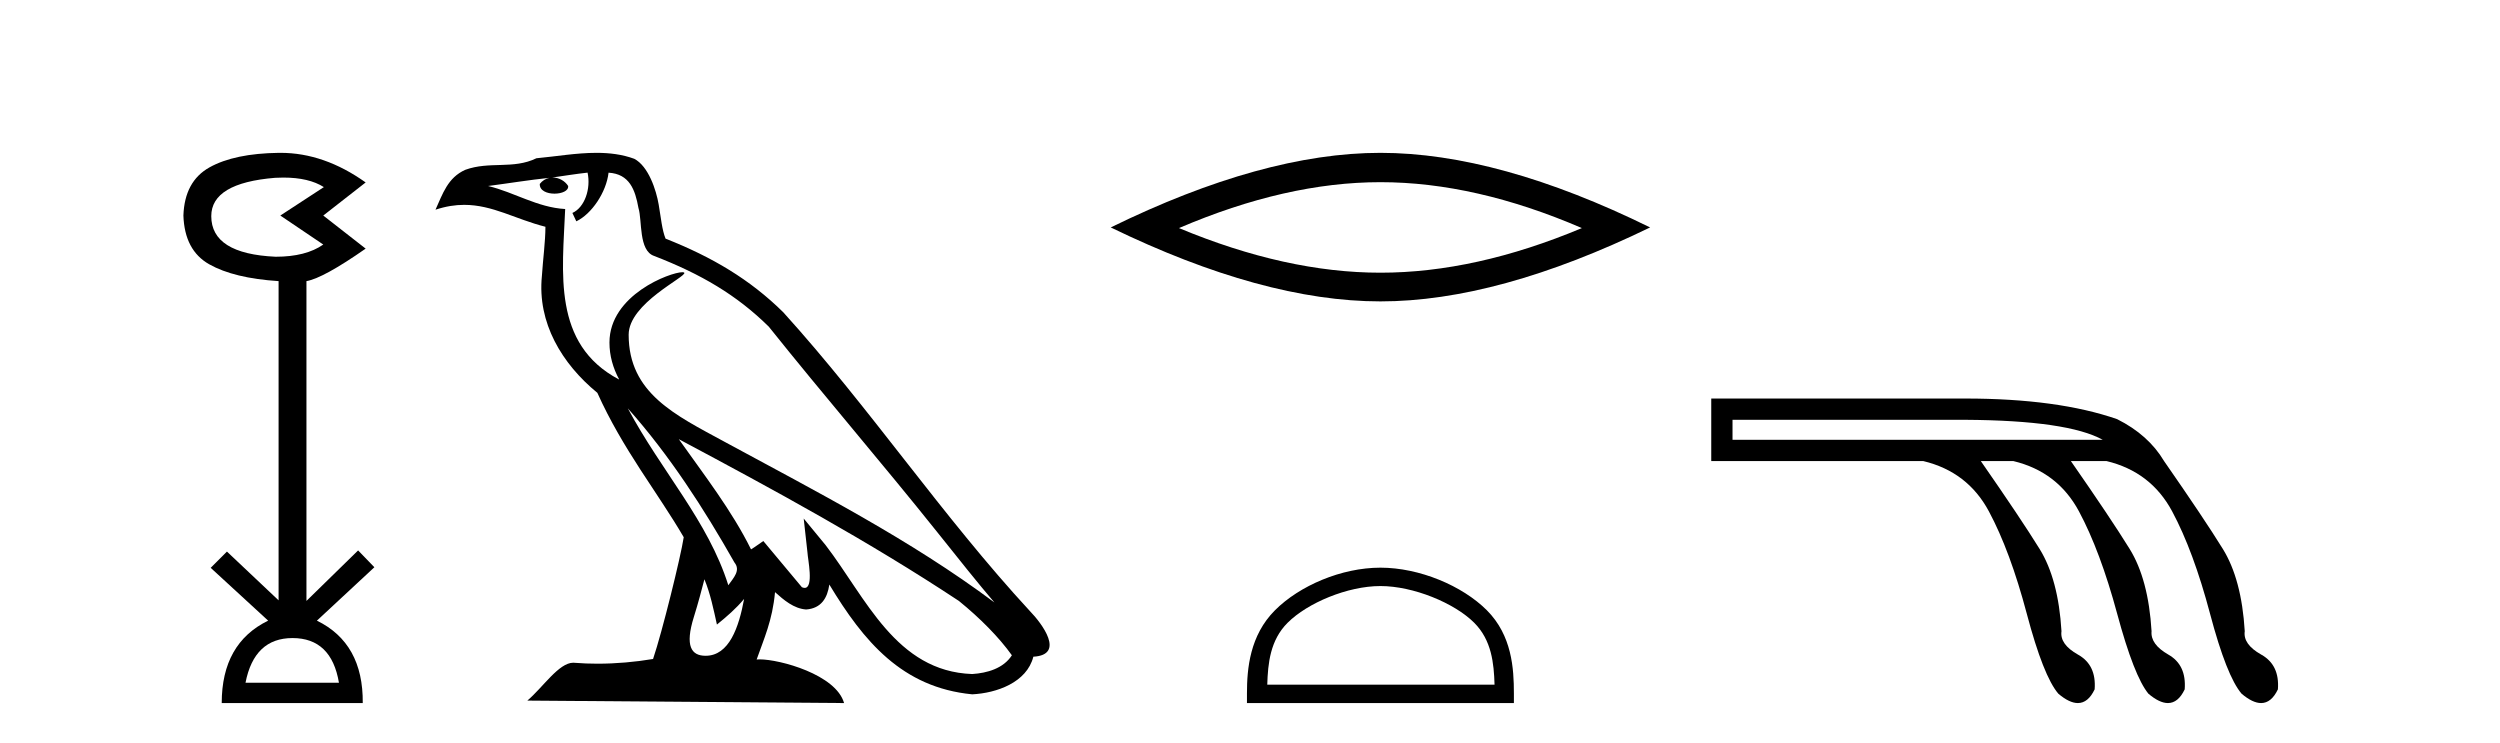<?xml version='1.0' encoding='UTF-8' standalone='yes'?><svg xmlns='http://www.w3.org/2000/svg' xmlns:xlink='http://www.w3.org/1999/xlink' width='138.0' height='41.0' ><path d='M 15.644 9.802 Q 17.047 9.802 17.877 10.328 L 15.474 11.898 L 17.845 13.499 Q 16.884 14.172 15.218 14.172 Q 11.662 14.012 11.662 11.93 Q 11.662 10.103 15.186 9.815 Q 15.422 9.802 15.644 9.802 ZM 16.147 35.221 Q 18.294 35.221 18.71 37.688 L 13.552 37.688 Q 14.033 35.221 16.147 35.221 ZM 15.487 8.437 Q 15.441 8.437 15.394 8.437 Q 12.944 8.469 11.566 9.238 Q 10.188 10.007 10.124 11.898 Q 10.188 13.82 11.55 14.589 Q 12.911 15.358 15.378 15.518 L 15.378 33.139 L 12.527 30.447 L 11.63 31.344 L 14.802 34.26 Q 12.239 35.509 12.239 38.809 L 20.024 38.809 Q 20.056 35.509 17.493 34.26 L 20.665 31.312 L 19.768 30.383 L 16.916 33.171 L 16.916 15.518 Q 17.845 15.358 20.184 13.724 L 17.845 11.898 L 20.184 10.071 Q 17.889 8.437 15.487 8.437 Z' style='fill:#000000;stroke:none' /><path d='M 34.655 22.54 L 34.655 22.54 C 36.949 25.118 38.848 28.06 40.541 31.048 C 40.897 31.486 40.497 31.888 40.203 32.305 C 39.088 28.763 36.52 26.03 34.655 22.54 ZM 32.434 9.529 C 32.626 10.422 32.273 11.451 31.596 11.755 L 31.813 12.217 C 32.658 11.815 33.471 10.612 33.592 9.532 C 34.746 9.601 35.062 10.47 35.242 11.479 C 35.459 12.168 35.239 13.841 36.113 14.13 C 38.693 15.129 40.666 16.285 42.436 18.031 C 45.491 21.852 48.683 25.552 51.738 29.376 C 52.925 30.865 54.011 32.228 54.892 33.257 C 50.253 29.789 45.069 27.136 39.983 24.38 C 37.281 22.911 34.702 21.71 34.702 18.477 C 34.702 16.738 37.906 15.281 37.774 15.055 C 37.762 15.035 37.725 15.026 37.667 15.026 C 37.009 15.026 33.642 16.274 33.642 18.907 C 33.642 19.637 33.837 20.313 34.177 20.944 C 34.172 20.944 34.167 20.943 34.161 20.943 C 30.469 18.986 31.055 15.028 31.198 11.538 C 29.664 11.453 28.399 10.616 26.942 10.267 C 28.072 10.121 29.199 9.933 30.332 9.816 L 30.332 9.816 C 30.12 9.858 29.925 9.982 29.796 10.154 C 29.777 10.526 30.198 10.69 30.608 10.69 C 31.009 10.69 31.399 10.534 31.361 10.264 C 31.18 9.982 30.85 9.799 30.512 9.799 C 30.503 9.799 30.493 9.799 30.483 9.799 C 31.047 9.719 31.797 9.599 32.434 9.529 ZM 38.884 31.976 C 39.215 32.78 39.387 33.632 39.574 34.476 C 40.112 34.04 40.633 33.593 41.075 33.06 L 41.075 33.06 C 40.787 34.623 40.251 36.199 38.949 36.199 C 38.161 36.199 37.797 35.667 38.302 34.054 C 38.54 33.293 38.729 32.566 38.884 31.976 ZM 37.47 24.242 L 37.47 24.242 C 42.736 27.047 47.95 29.879 52.93 33.171 C 54.103 34.122 55.148 35.181 55.856 36.172 C 55.387 36.901 54.493 37.152 53.667 37.207 C 49.452 37.06 47.802 32.996 45.575 30.093 L 44.364 28.622 L 44.573 30.507 C 44.587 30.846 44.935 32.452 44.417 32.452 C 44.373 32.452 44.322 32.44 44.265 32.415 L 42.135 29.865 C 41.907 30.015 41.692 30.186 41.457 30.325 C 40.4 28.187 38.854 26.196 37.47 24.242 ZM 32.926 8.437 C 31.819 8.437 30.685 8.636 29.61 8.736 C 28.328 9.361 27.029 8.884 25.685 9.373 C 24.713 9.809 24.441 10.693 24.039 11.576 C 24.612 11.386 25.133 11.308 25.624 11.308 C 27.19 11.308 28.451 12.097 30.108 12.518 C 30.105 13.349 29.974 14.292 29.912 15.242 C 29.656 17.816 31.012 20.076 32.974 21.685 C 34.379 24.814 36.323 27.214 37.742 29.655 C 37.573 30.752 36.552 34.89 36.049 36.376 C 35.064 36.542 34.012 36.636 32.977 36.636 C 32.56 36.636 32.145 36.62 31.739 36.588 C 31.707 36.584 31.676 36.582 31.644 36.582 C 30.846 36.582 29.969 37.945 29.109 38.673 L 46.593 38.809 C 46.147 37.233 43.041 36.397 41.936 36.397 C 41.873 36.397 41.816 36.399 41.767 36.405 C 42.157 35.29 42.643 34.243 42.781 32.686 C 43.269 33.123 43.816 33.595 44.499 33.644 C 45.334 33.582 45.673 33.011 45.779 32.267 C 47.671 35.396 49.787 37.951 53.667 38.327 C 55.008 38.261 56.68 37.675 57.041 36.25 C 58.82 36.149 57.516 34.416 56.856 33.737 C 52.015 28.498 48.02 22.517 43.237 17.238 C 41.395 15.421 39.315 14.192 36.739 13.173 C 36.547 12.702 36.485 12.032 36.36 11.295 C 36.224 10.491 35.795 9.174 35.01 8.765 C 34.342 8.519 33.64 8.437 32.926 8.437 Z' style='fill:#000000;stroke:none' /><path d='M 76.2 10.056 Q 81.443 10.056 87.32 12.59 Q 81.443 15.053 76.2 15.053 Q 70.991 15.053 65.079 12.59 Q 70.991 10.056 76.2 10.056 ZM 76.2 8.437 Q 69.724 8.437 61.313 12.554 Q 69.724 16.637 76.2 16.637 Q 82.675 16.637 91.086 12.554 Q 82.71 8.437 76.2 8.437 Z' style='fill:#000000;stroke:none' /><path d='M 76.2 32.35 C 78.012 32.35 80.28 33.281 81.378 34.378 C 82.338 35.339 82.464 36.612 82.499 37.795 L 69.953 37.795 C 69.989 36.612 70.114 35.339 71.075 34.378 C 72.172 33.281 74.387 32.35 76.2 32.35 ZM 76.2 31.335 C 74.05 31.335 71.736 32.329 70.381 33.684 C 68.99 35.075 68.832 36.906 68.832 38.275 L 68.832 38.809 L 83.567 38.809 L 83.567 38.275 C 83.567 36.906 83.462 35.075 82.072 33.684 C 80.716 32.329 78.349 31.335 76.2 31.335 Z' style='fill:#000000;stroke:none' /><path d='M 108.478 23.173 Q 114.139 23.207 116.073 24.278 L 95.635 24.278 L 95.635 23.173 ZM 94.461 21.999 L 94.461 25.451 L 106.164 25.451 Q 108.616 26.038 109.789 28.231 Q 110.963 30.423 111.878 33.875 Q 112.793 37.328 113.622 38.294 Q 114.23 38.809 114.698 38.809 Q 115.265 38.809 115.624 38.053 Q 115.728 36.706 114.709 36.137 Q 113.691 35.567 113.794 34.842 Q 113.622 31.976 112.586 30.302 Q 111.55 28.628 109.341 25.451 L 111.136 25.451 Q 113.587 26.038 114.761 28.231 Q 115.935 30.423 116.867 33.875 Q 117.799 37.328 118.593 38.294 Q 119.202 38.809 119.669 38.809 Q 120.236 38.809 120.595 38.053 Q 120.699 36.706 119.698 36.137 Q 118.697 35.567 118.766 34.842 Q 118.593 31.976 117.557 30.302 Q 116.522 28.628 114.312 25.451 L 116.28 25.451 Q 118.731 26.038 119.905 28.231 Q 121.079 30.423 121.994 33.875 Q 122.909 37.328 123.737 38.294 Q 124.346 38.809 124.813 38.809 Q 125.38 38.809 125.74 38.053 Q 125.843 36.706 124.825 36.137 Q 123.806 35.567 123.91 34.842 Q 123.737 31.976 122.701 30.302 Q 121.666 28.628 119.456 25.451 Q 118.593 24.001 116.867 23.138 Q 113.587 21.999 108.478 21.999 Z' style='fill:#000000;stroke:none' /></svg>
